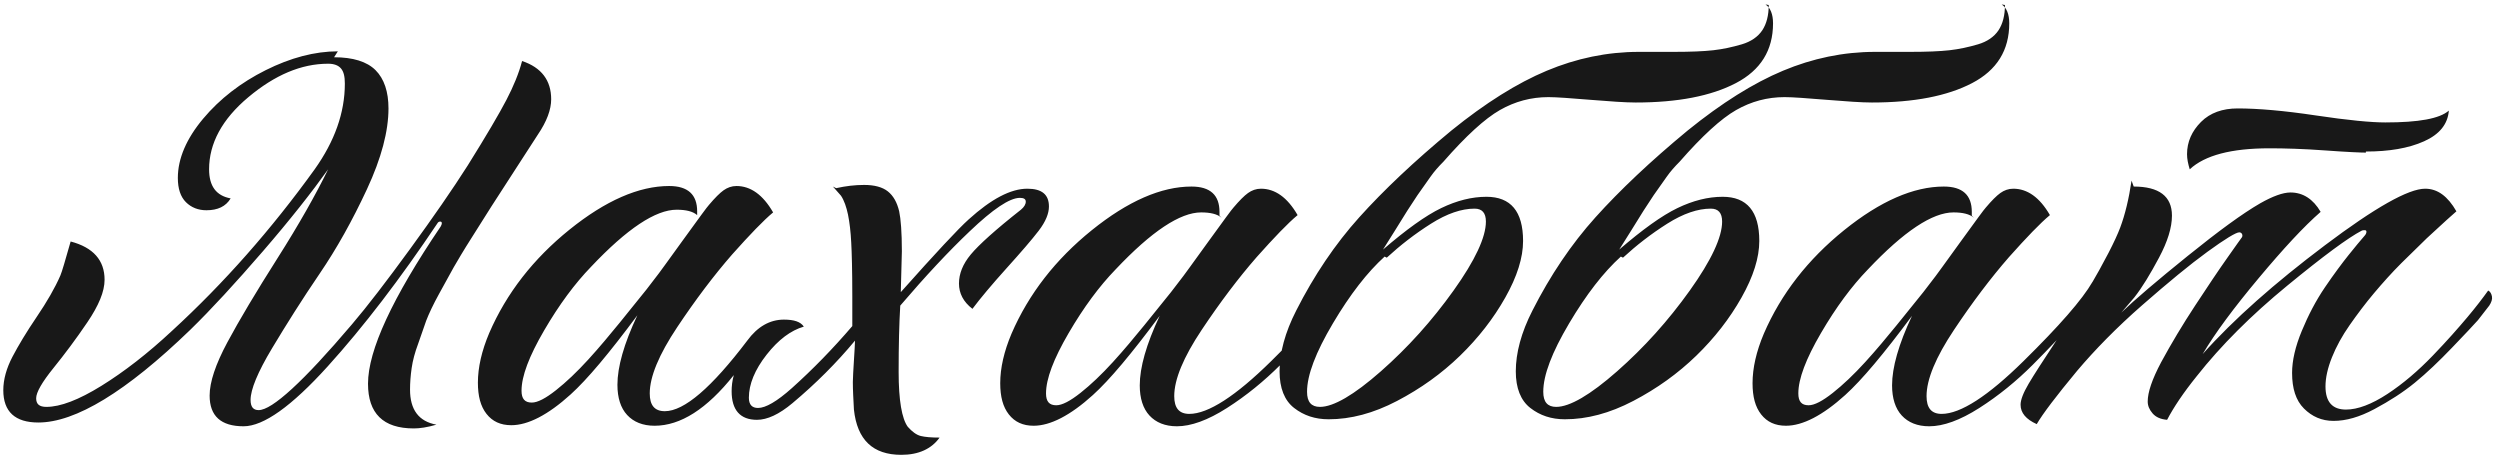 <?xml version="1.0" encoding="UTF-8"?> <svg xmlns="http://www.w3.org/2000/svg" width="297" height="55" viewBox="0 0 297 55" fill="none"><path d="M40.136 6.098L39.688 6.802C41.928 6.802 43.592 7.314 44.616 8.338C45.64 9.362 46.152 10.898 46.152 12.882C46.152 15.57 45.32 18.77 43.592 22.482C41.864 26.194 40.008 29.522 37.96 32.53C35.912 35.538 34.056 38.482 32.328 41.362C30.6 44.242 29.768 46.29 29.768 47.506C29.768 48.338 30.088 48.722 30.728 48.722C32.328 48.722 36.04 45.33 41.8 38.546C43.656 36.37 45.96 33.362 48.712 29.586C51.464 25.81 53.768 22.482 55.56 19.666C57.8 16.082 59.336 13.458 60.168 11.858C61 10.258 61.64 8.722 62.024 7.25C64.328 8.018 65.48 9.554 65.48 11.794C65.48 13.01 64.968 14.418 63.88 16.018L61.064 20.37L58.376 24.53L56.072 28.178C55.048 29.778 54.344 30.994 53.896 31.762L52.168 34.898C51.464 36.178 50.952 37.266 50.632 38.098L49.672 40.85C49.288 41.874 49.032 42.834 48.904 43.73C48.776 44.626 48.712 45.458 48.712 46.29C48.712 48.658 49.736 50.066 51.848 50.45C50.76 50.77 49.864 50.898 49.16 50.898C45.512 50.898 43.72 49.106 43.72 45.586C43.72 41.618 46.6 35.41 52.36 26.898C52.424 26.77 52.488 26.642 52.488 26.514C52.488 26.386 52.424 26.322 52.296 26.322C52.168 26.322 52.04 26.386 51.976 26.514C47.56 33.106 43.208 38.802 38.92 43.538C34.632 48.274 31.304 50.642 28.936 50.642C26.248 50.642 24.904 49.426 24.904 46.994C24.904 45.394 25.608 43.282 27.016 40.658C28.424 38.034 30.408 34.706 32.968 30.674C35.528 26.642 37.512 23.122 38.984 20.114C37.064 22.802 34.504 26.066 31.24 29.842C27.976 33.618 25.096 36.754 22.6 39.186C14.984 46.546 8.968 50.194 4.552 50.194C1.8 50.194 0.392 48.914 0.392 46.354C0.392 45.074 0.776 43.73 1.48 42.386C2.184 41.042 3.144 39.442 4.36 37.65C5.576 35.858 6.536 34.194 7.176 32.722C7.368 32.274 7.752 30.93 8.392 28.69C11.08 29.394 12.424 30.93 12.424 33.234C12.424 34.642 11.72 36.306 10.376 38.29C9.032 40.274 7.688 42.066 6.344 43.73C5 45.394 4.296 46.61 4.296 47.314C4.296 48.018 4.68 48.338 5.512 48.338C7.176 48.338 9.352 47.506 12.04 45.842C14.728 44.178 17.544 42.002 20.424 39.314C26.632 33.618 32.264 27.218 37.384 20.114C39.752 16.786 40.968 13.394 40.968 9.938C40.968 9.106 40.84 8.53 40.52 8.146C40.2 7.762 39.688 7.57 38.984 7.57C35.784 7.57 32.648 8.914 29.512 11.538C26.376 14.162 24.84 17.042 24.84 20.114C24.84 22.098 25.672 23.25 27.4 23.57C26.824 24.53 25.864 24.978 24.52 24.978C23.56 24.978 22.728 24.658 22.088 24.018C21.448 23.378 21.128 22.418 21.128 21.138C21.128 18.834 22.152 16.466 24.136 14.098C26.12 11.73 28.616 9.81 31.56 8.338C34.504 6.866 37.384 6.098 40.136 6.098ZM98.95 22.162L99.334 22.354C100.486 22.098 101.574 21.97 102.662 21.97C103.878 21.97 104.838 22.226 105.478 22.738C106.118 23.25 106.566 24.018 106.822 25.106C107.014 26.002 107.142 27.602 107.142 29.842L107.014 34.706C111.174 30.034 113.862 27.154 115.078 26.066C117.766 23.634 120.07 22.418 122.054 22.418C123.782 22.418 124.614 23.122 124.614 24.53C124.614 25.362 124.23 26.322 123.398 27.41C122.566 28.498 121.286 29.97 119.558 31.89C117.83 33.81 116.486 35.41 115.526 36.69C114.438 35.858 113.926 34.834 113.926 33.682C113.926 32.53 114.374 31.378 115.334 30.226C116.294 29.074 118.278 27.282 121.286 24.914C121.67 24.594 121.862 24.274 121.862 23.954C121.862 23.634 121.606 23.506 121.158 23.506C119.942 23.506 117.958 24.85 115.206 27.474C112.71 29.842 109.958 32.786 106.95 36.306C106.822 38.418 106.758 41.042 106.758 44.178C106.758 47.57 107.142 49.746 107.846 50.706C108.358 51.282 108.87 51.666 109.382 51.794C109.894 51.922 110.662 51.986 111.622 51.986C110.662 53.33 109.126 54.034 107.078 54.034C103.686 54.034 101.83 52.242 101.446 48.658C101.382 47.442 101.318 46.354 101.318 45.394C101.318 44.818 101.382 43.986 101.446 42.834C101.51 41.682 101.574 40.914 101.574 40.466C99.398 43.09 96.902 45.586 94.15 47.89C92.55 49.234 91.142 49.874 89.926 49.874C87.942 49.874 86.918 48.722 86.918 46.482C86.918 45.906 86.982 45.266 87.174 44.562C83.974 48.594 80.838 50.578 77.766 50.578C76.358 50.578 75.27 50.13 74.502 49.298C73.734 48.466 73.35 47.25 73.35 45.714C73.35 43.602 74.118 40.85 75.718 37.458C72.39 41.938 69.766 45.074 67.782 46.866C65.094 49.298 62.726 50.514 60.742 50.514C59.462 50.514 58.502 50.066 57.798 49.17C57.094 48.274 56.774 47.058 56.774 45.458C56.774 43.666 57.222 41.682 58.118 39.57C60.166 34.834 63.366 30.738 67.654 27.282C71.942 23.826 75.91 22.098 79.494 22.098C81.734 22.098 82.822 23.122 82.822 25.106V25.554C82.31 25.106 81.478 24.914 80.39 24.914C77.894 24.914 74.502 27.154 70.214 31.698C68.294 33.682 66.438 36.178 64.646 39.25C62.854 42.322 61.958 44.69 61.958 46.418C61.958 47.378 62.342 47.826 63.174 47.826C63.878 47.826 64.838 47.314 66.054 46.354C67.27 45.394 68.55 44.178 69.894 42.706C71.238 41.234 72.454 39.762 73.606 38.354L76.806 34.386L78.278 32.466C78.342 32.402 79.302 31.058 81.158 28.498C83.014 25.938 84.038 24.53 84.23 24.338C84.934 23.506 85.51 22.93 85.958 22.61C86.406 22.29 86.918 22.098 87.494 22.098C89.158 22.098 90.63 23.122 91.846 25.234C90.694 26.194 89.094 27.858 86.982 30.226C84.806 32.722 82.63 35.602 80.454 38.866C78.278 42.13 77.19 44.754 77.19 46.738C77.19 48.146 77.766 48.85 78.982 48.85C81.286 48.85 84.55 46.034 88.774 40.466C89.99 38.802 91.462 37.97 93.126 37.97C94.342 37.97 95.11 38.226 95.494 38.802C93.958 39.25 92.486 40.338 91.078 42.13C89.67 43.922 88.966 45.65 88.966 47.25C88.966 48.082 89.35 48.466 90.054 48.466C90.95 48.466 92.294 47.698 94.086 46.098C96.582 43.858 98.95 41.426 101.254 38.738C101.254 38.354 101.254 37.778 101.254 36.946C101.254 36.114 101.254 35.538 101.254 35.218C101.254 32.082 101.19 29.97 101.126 28.818C101.062 27.538 100.934 26.45 100.742 25.49C100.55 24.594 100.294 23.826 99.91 23.25L98.95 22.162ZM144.875 25.618L145.131 25.874C144.619 25.426 143.787 25.234 142.699 25.234C140.203 25.234 136.811 27.474 132.523 32.018C130.603 34.002 128.747 36.498 126.955 39.57C125.163 42.642 124.267 45.01 124.267 46.738C124.267 47.698 124.651 48.146 125.483 48.146C126.187 48.146 127.147 47.634 128.363 46.674C129.579 45.714 130.859 44.498 132.203 43.026C133.547 41.554 134.763 40.082 135.915 38.674L139.115 34.706L140.587 32.786C140.651 32.722 141.611 31.378 143.467 28.818C145.323 26.258 146.347 24.85 146.539 24.658C147.243 23.826 147.819 23.25 148.267 22.93C148.715 22.61 149.227 22.418 149.803 22.418C151.467 22.418 152.939 23.442 154.155 25.554C153.003 26.514 151.403 28.178 149.291 30.546C147.115 33.042 144.939 35.922 142.763 39.186C140.587 42.45 139.499 45.074 139.499 47.058C139.499 48.466 140.075 49.17 141.291 49.17C143.531 49.17 146.795 47.058 151.019 42.898C155.243 38.738 157.995 35.602 159.211 33.49C159.531 33.618 159.723 33.874 159.723 34.258C159.723 34.642 159.659 35.026 159.467 35.346C159.147 35.794 158.315 36.754 156.971 38.226C155.627 39.698 154.027 41.426 152.107 43.346C150.187 45.266 148.075 46.994 145.771 48.466C143.467 49.938 141.483 50.642 139.819 50.642C138.411 50.642 137.323 50.194 136.555 49.362C135.787 48.53 135.403 47.314 135.403 45.778C135.403 43.666 136.171 40.914 137.771 37.522C134.443 42.002 131.819 45.138 129.835 46.93C127.147 49.362 124.779 50.578 122.795 50.578C121.515 50.578 120.555 50.13 119.851 49.234C119.147 48.338 118.827 47.122 118.827 45.522C118.827 43.73 119.275 41.746 120.171 39.634C122.219 34.898 125.419 30.802 129.707 27.346C133.995 23.89 137.963 22.162 141.547 22.162C143.787 22.162 144.875 23.186 144.875 25.17V25.618ZM210.125 0.594L209.741 0.53C210.317 0.914 210.637 1.682 210.637 2.77C210.637 5.97 209.165 8.338 206.221 9.874C203.277 11.41 199.309 12.178 194.317 12.178C193.101 12.178 191.309 12.05 188.941 11.858C186.573 11.666 184.909 11.538 183.949 11.538C181.901 11.538 179.981 12.05 178.189 13.074C176.397 14.098 174.157 16.146 171.469 19.218C170.893 19.794 170.381 20.37 169.933 21.01C169.485 21.65 168.973 22.354 168.397 23.186L167.181 25.042L165.709 27.41L164.301 29.65C167.053 27.282 169.357 25.618 171.213 24.722C173.069 23.826 174.861 23.378 176.589 23.378C179.469 23.378 180.941 25.106 180.941 28.626C180.941 30.61 180.237 32.85 178.829 35.346C177.421 37.842 175.629 40.146 173.453 42.258C171.277 44.37 168.781 46.162 165.965 47.634C163.149 49.106 160.461 49.81 157.837 49.81C156.237 49.81 154.893 49.362 153.741 48.466C152.589 47.57 152.013 46.098 152.013 44.114C152.013 41.938 152.653 39.506 153.997 36.882C156.109 32.722 158.605 29.01 161.485 25.81C164.365 22.61 168.013 19.154 172.429 15.506C176.461 12.242 180.237 9.874 183.757 8.402C187.277 6.93 190.925 6.162 194.701 6.162C195.533 6.162 196.301 6.162 197.005 6.162C197.709 6.162 198.349 6.162 198.861 6.162C200.845 6.162 202.381 6.098 203.533 5.97C204.685 5.842 205.837 5.586 206.925 5.266C208.013 4.946 208.845 4.37 209.357 3.602C209.869 2.834 210.125 1.81 210.125 0.594ZM164.749 30.61L164.493 30.482C162.445 32.338 160.397 34.962 158.349 38.418C156.301 41.874 155.277 44.562 155.277 46.546C155.277 47.762 155.789 48.338 156.813 48.338C158.413 48.338 160.845 46.93 164.045 44.114C167.245 41.298 170.125 38.098 172.685 34.514C175.245 30.93 176.525 28.178 176.525 26.322C176.525 25.298 176.077 24.786 175.181 24.786C173.645 24.786 171.917 25.362 169.997 26.578C168.077 27.794 166.349 29.138 164.749 30.61ZM238.188 0.594L237.804 0.53C238.38 0.914 238.7 1.682 238.7 2.77C238.7 5.97 237.228 8.338 234.284 9.874C231.34 11.41 227.372 12.178 222.38 12.178C221.164 12.178 219.372 12.05 217.004 11.858C214.636 11.666 212.972 11.538 212.012 11.538C209.964 11.538 208.044 12.05 206.252 13.074C204.46 14.098 202.22 16.146 199.532 19.218C198.956 19.794 198.444 20.37 197.996 21.01C197.548 21.65 197.036 22.354 196.46 23.186L195.244 25.042L193.772 27.41L192.364 29.65C195.116 27.282 197.42 25.618 199.276 24.722C201.132 23.826 202.924 23.378 204.652 23.378C207.532 23.378 209.004 25.106 209.004 28.626C209.004 30.61 208.3 32.85 206.892 35.346C205.484 37.842 203.692 40.146 201.516 42.258C199.34 44.37 196.844 46.162 194.028 47.634C191.212 49.106 188.524 49.81 185.9 49.81C184.3 49.81 182.956 49.362 181.804 48.466C180.652 47.57 180.076 46.098 180.076 44.114C180.076 41.938 180.716 39.506 182.06 36.882C184.172 32.722 186.668 29.01 189.548 25.81C192.428 22.61 196.076 19.154 200.492 15.506C204.524 12.242 208.3 9.874 211.82 8.402C215.34 6.93 218.988 6.162 222.764 6.162C223.596 6.162 224.364 6.162 225.068 6.162C225.772 6.162 226.412 6.162 226.924 6.162C228.908 6.162 230.444 6.098 231.596 5.97C232.748 5.842 233.9 5.586 234.988 5.266C236.076 4.946 236.908 4.37 237.42 3.602C237.932 2.834 238.188 1.81 238.188 0.594ZM192.812 30.61L192.556 30.482C190.508 32.338 188.46 34.962 186.412 38.418C184.364 41.874 183.34 44.562 183.34 46.546C183.34 47.762 183.852 48.338 184.876 48.338C186.476 48.338 188.908 46.93 192.108 44.114C195.308 41.298 198.188 38.098 200.748 34.514C203.308 30.93 204.588 28.178 204.588 26.322C204.588 25.298 204.14 24.786 203.244 24.786C201.708 24.786 199.98 25.362 198.06 26.578C196.14 27.794 194.412 29.138 192.812 30.61ZM234.25 25.618L234.506 25.874C233.994 25.426 233.162 25.234 232.074 25.234C229.578 25.234 226.186 27.474 221.898 32.018C219.978 34.002 218.122 36.498 216.33 39.57C214.538 42.642 213.642 45.01 213.642 46.738C213.642 47.698 214.026 48.146 214.858 48.146C215.562 48.146 216.522 47.634 217.738 46.674C218.954 45.714 220.234 44.498 221.578 43.026C222.922 41.554 224.138 40.082 225.29 38.674L228.49 34.706L229.962 32.786C230.026 32.722 230.986 31.378 232.842 28.818C234.698 26.258 235.722 24.85 235.914 24.658C236.618 23.826 237.194 23.25 237.642 22.93C238.09 22.61 238.602 22.418 239.178 22.418C240.842 22.418 242.314 23.442 243.53 25.554C242.378 26.514 240.778 28.178 238.666 30.546C236.49 33.042 234.314 35.922 232.138 39.186C229.962 42.45 228.874 45.074 228.874 47.058C228.874 48.466 229.45 49.17 230.666 49.17C232.906 49.17 236.17 47.058 240.394 42.898C244.618 38.738 247.37 35.602 248.586 33.49C248.906 33.618 249.098 33.874 249.098 34.258C249.098 34.642 249.034 35.026 248.842 35.346C248.522 35.794 247.69 36.754 246.346 38.226C245.002 39.698 243.402 41.426 241.482 43.346C239.562 45.266 237.45 46.994 235.146 48.466C232.842 49.938 230.858 50.642 229.194 50.642C227.786 50.642 226.698 50.194 225.93 49.362C225.162 48.53 224.778 47.314 224.778 45.778C224.778 43.666 225.546 40.914 227.146 37.522C223.818 42.002 221.194 45.138 219.21 46.93C216.522 49.362 214.154 50.578 212.17 50.578C210.89 50.578 209.93 50.13 209.226 49.234C208.522 48.338 208.202 47.122 208.202 45.522C208.202 43.73 208.65 41.746 209.546 39.634C211.594 34.898 214.794 30.802 219.082 27.346C223.37 23.89 227.338 22.162 230.922 22.162C233.162 22.162 234.25 23.186 234.25 25.17V25.618ZM253.228 21.458L253.484 22.162C256.492 22.162 258.028 23.314 258.028 25.618C258.028 27.026 257.516 28.69 256.492 30.61C255.468 32.53 254.508 34.13 253.548 35.346L252.012 37.138C253.612 35.602 256.236 33.362 259.884 30.418C263.532 27.474 266.412 25.362 268.524 24.146C269.996 23.314 271.212 22.866 272.108 22.866C273.58 22.866 274.796 23.634 275.692 25.17C273.708 26.898 271.276 29.522 268.332 33.042C265.388 36.562 263.148 39.57 261.676 42.066C265.388 37.906 270.252 33.618 276.204 29.138C282.156 24.658 286.124 22.418 288.108 22.418C289.58 22.418 290.796 23.314 291.82 25.106C291.756 25.17 291.372 25.49 290.668 26.13L288.3 28.306L285.292 31.25C284.14 32.402 283.052 33.618 282.028 34.834C281.004 36.05 280.044 37.33 279.148 38.61C278.252 39.89 277.548 41.17 277.036 42.45C276.524 43.73 276.268 44.882 276.268 45.906C276.268 47.762 277.1 48.658 278.7 48.658C280.108 48.658 281.772 48.018 283.628 46.802C285.484 45.586 287.276 44.05 289.004 42.258C290.732 40.466 292.076 38.93 293.1 37.714C294.124 36.498 294.956 35.41 295.596 34.514C295.852 34.642 295.98 34.898 296.044 35.218C296.108 35.538 295.98 35.922 295.724 36.306L294.38 38.034C293.868 38.61 292.844 39.698 291.308 41.298C289.772 42.898 288.3 44.306 286.892 45.458C285.484 46.61 283.884 47.634 282.092 48.594C280.3 49.554 278.7 50.002 277.228 50.002C275.82 50.002 274.668 49.49 273.708 48.53C272.748 47.57 272.3 46.162 272.3 44.306C272.3 42.834 272.684 41.17 273.452 39.314C274.22 37.458 275.116 35.73 276.204 34.13C277.292 32.53 278.252 31.25 279.02 30.29C279.788 29.33 280.428 28.562 280.876 28.05C281.068 27.858 281.132 27.666 281.132 27.538C281.132 27.41 281.068 27.346 280.94 27.346C280.812 27.346 280.684 27.346 280.556 27.41C278.956 28.242 276.012 30.418 271.724 33.938C267.436 37.458 263.852 41.042 260.972 44.69C259.372 46.674 258.22 48.402 257.452 49.874C256.684 49.81 256.108 49.554 255.724 49.106C255.34 48.658 255.148 48.21 255.148 47.698C255.148 46.61 255.66 45.074 256.748 43.026C257.964 40.786 259.308 38.546 260.78 36.306C262.252 34.066 263.532 32.146 264.62 30.61C265.708 29.074 266.284 28.242 266.348 28.178C266.412 28.05 266.412 27.922 266.348 27.794C266.284 27.666 266.156 27.602 266.028 27.602C265.644 27.602 264.364 28.37 262.252 29.906C260.14 31.442 257.58 33.554 254.508 36.242C251.436 38.93 248.876 41.554 246.764 44.05C244.268 47.058 242.668 49.17 241.964 50.386C240.684 49.81 240.044 49.042 240.044 48.082C240.044 47.506 240.364 46.674 241.004 45.586C241.644 44.498 242.732 42.834 244.204 40.594C245.676 38.354 246.956 36.306 248.044 34.45C250.028 31.058 251.308 28.562 251.884 27.026C252.46 25.49 252.908 23.634 253.228 21.458ZM281.068 18.002V18.13C280.492 18.13 278.892 18.066 276.268 17.874C273.644 17.682 271.404 17.618 269.612 17.618C265.068 17.618 261.932 18.45 260.14 20.114C259.948 19.474 259.82 18.898 259.82 18.322C259.82 16.85 260.396 15.57 261.484 14.482C262.572 13.394 264.044 12.882 265.836 12.882C268.204 12.882 271.276 13.138 275.116 13.714C278.956 14.29 281.708 14.546 283.372 14.546C287.34 14.546 289.836 14.098 290.924 13.138C290.796 14.738 289.836 15.954 287.98 16.786C286.124 17.618 283.82 18.002 281.068 18.002Z" fill="#181818"></path></svg> 